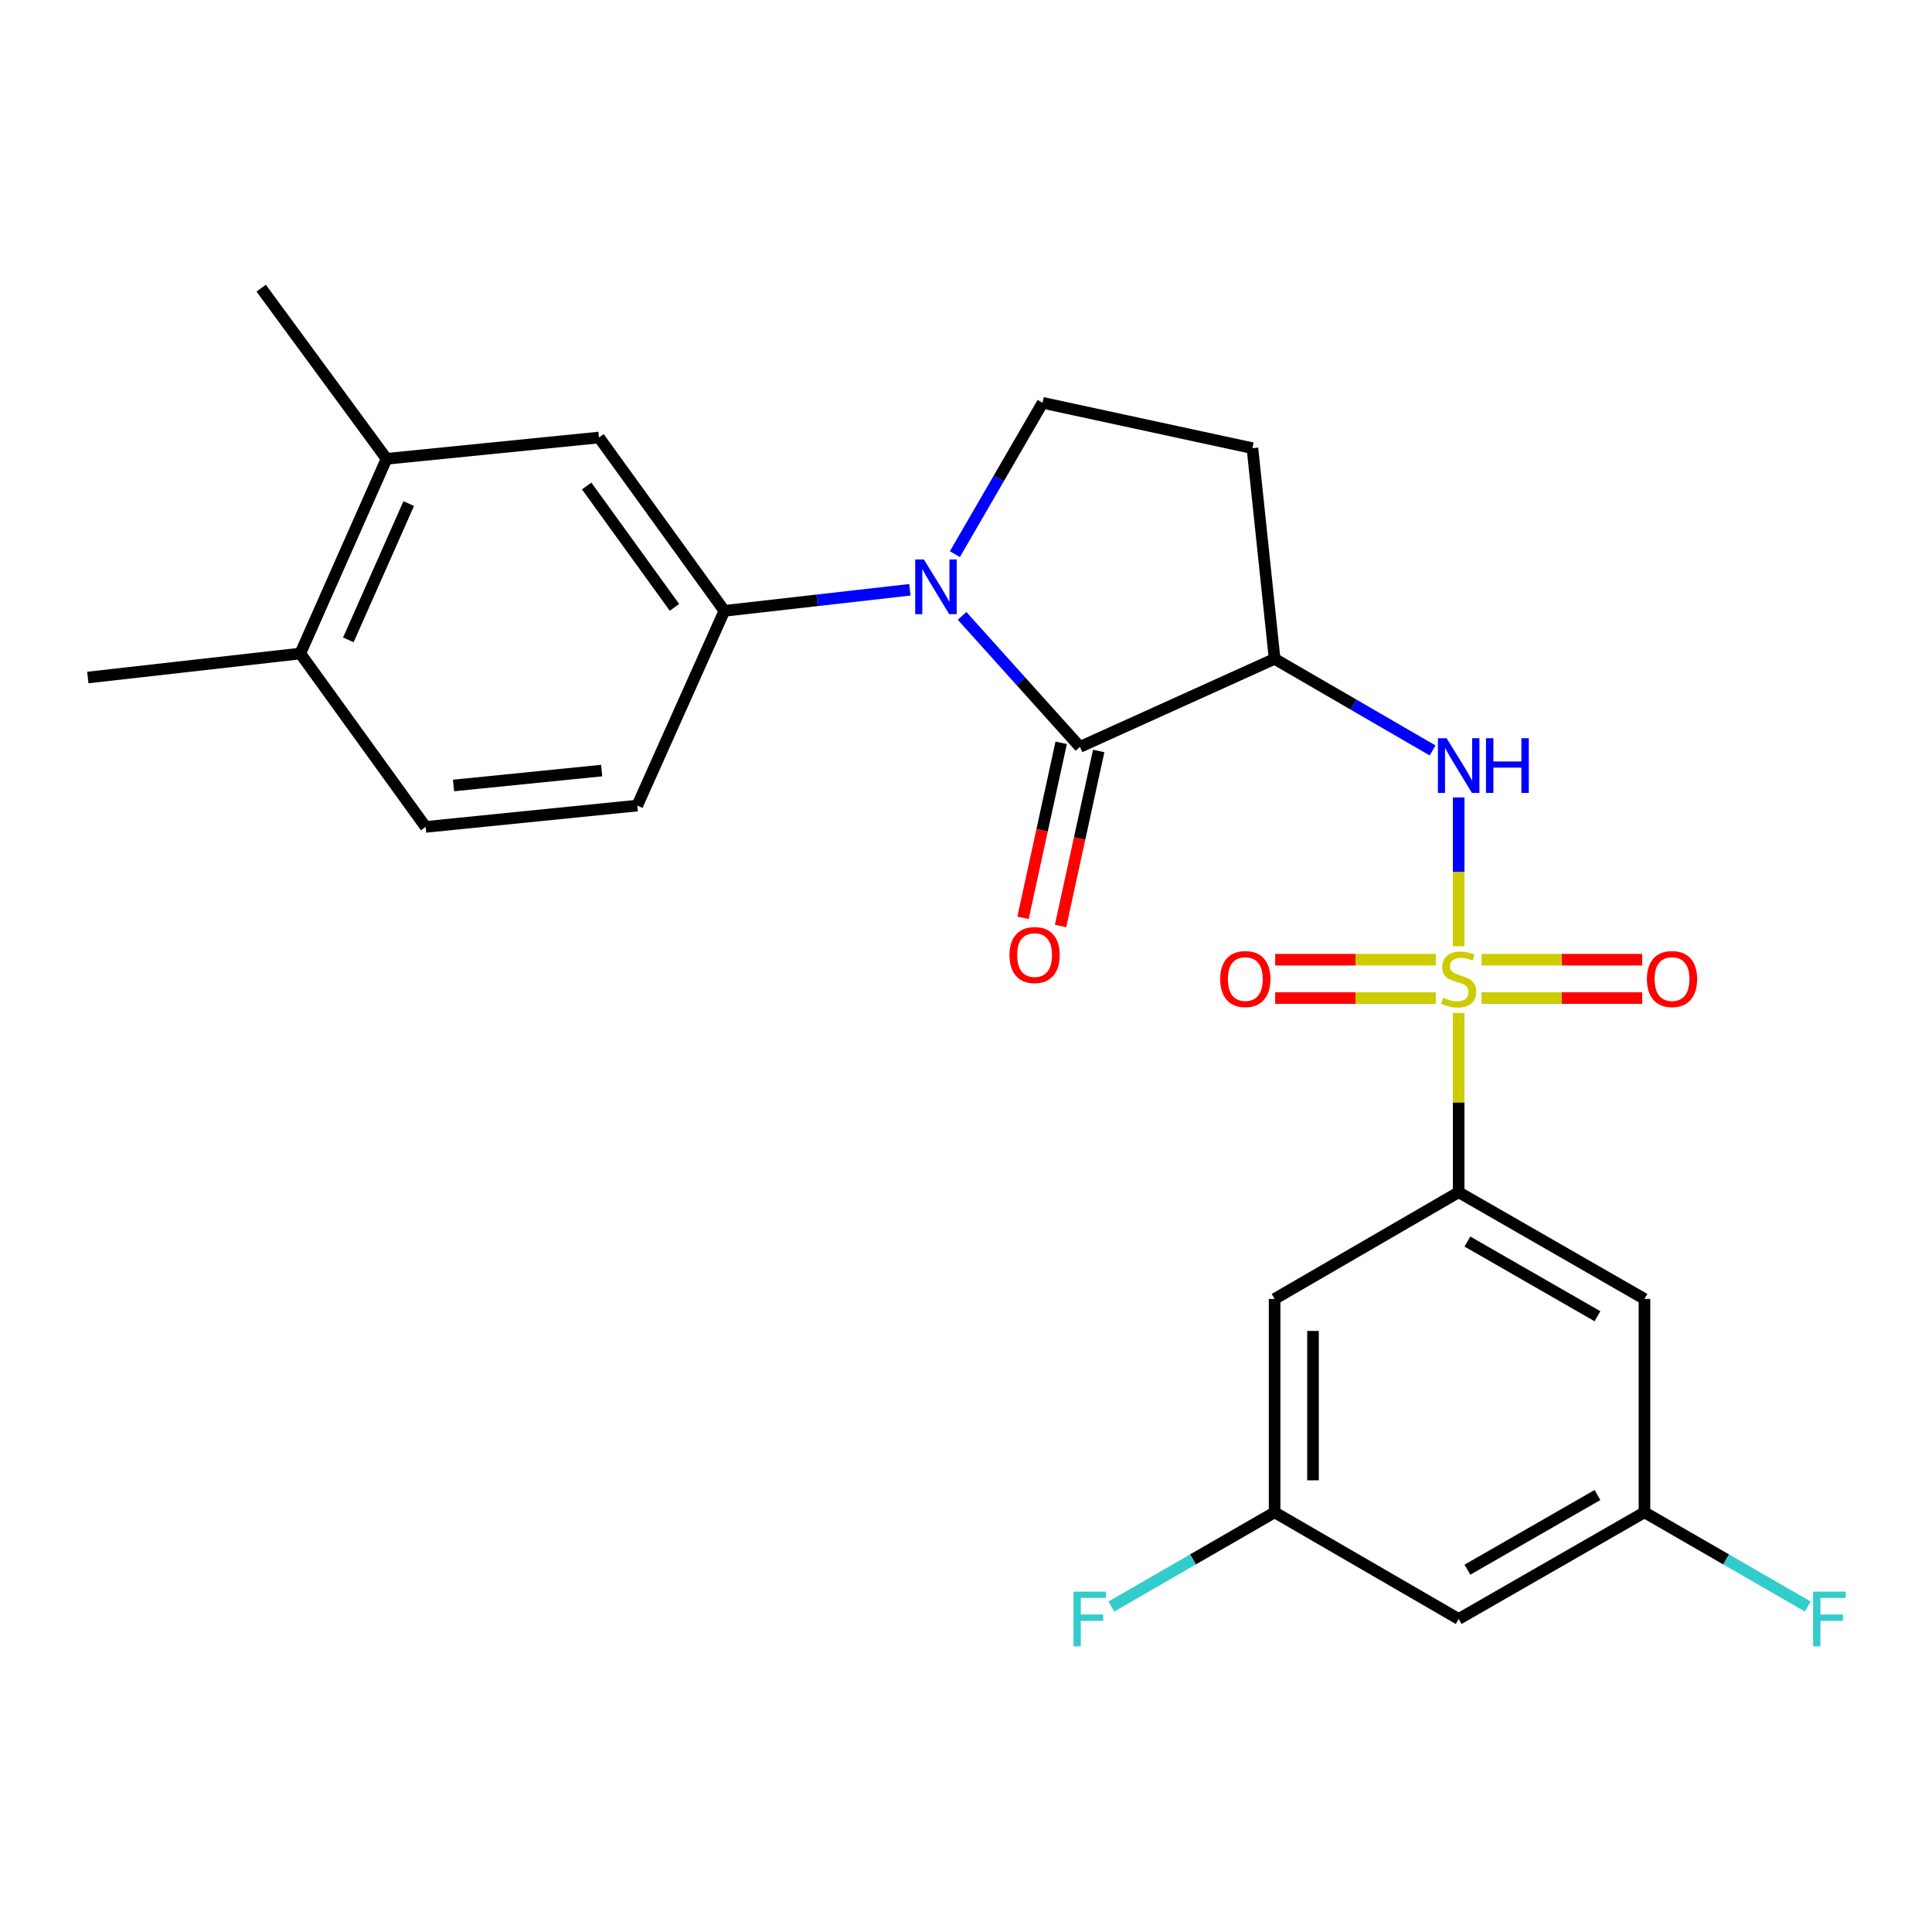 <?xml version='1.0' encoding='iso-8859-1'?>
<svg version='1.1' baseProfile='full'
              xmlns='http://www.w3.org/2000/svg'
                      xmlns:rdkit='http://www.rdkit.org/xml'
                      xmlns:xlink='http://www.w3.org/1999/xlink'
                  xml:space='preserve'
width='1000px' height='1000px' viewBox='0 0 1000 1000'>
<!-- END OF HEADER -->
<rect style='opacity:1.0;fill:#FFFFFF;stroke:none' width='1000' height='1000' x='0' y='0'> </rect>
<path class='bond-3' d='M 755.003,489.791 L 755.003,451.273' style='fill:none;fill-rule:evenodd;stroke:#CCCC00;stroke-width:6px;stroke-linecap:butt;stroke-linejoin:miter;stroke-opacity:1' />
<path class='bond-3' d='M 755.003,451.273 L 755.003,412.754' style='fill:none;fill-rule:evenodd;stroke:#0000FF;stroke-width:6px;stroke-linecap:butt;stroke-linejoin:miter;stroke-opacity:1' />
<path class='bond-4' d='M 755.003,524.312 L 755.003,570.706' style='fill:none;fill-rule:evenodd;stroke:#CCCC00;stroke-width:6px;stroke-linecap:butt;stroke-linejoin:miter;stroke-opacity:1' />
<path class='bond-4' d='M 755.003,570.706 L 755.003,617.099' style='fill:none;fill-rule:evenodd;stroke:#000000;stroke-width:6px;stroke-linecap:butt;stroke-linejoin:miter;stroke-opacity:1' />
<path class='bond-11' d='M 766.844,516.61 L 808.41,516.61' style='fill:none;fill-rule:evenodd;stroke:#CCCC00;stroke-width:6px;stroke-linecap:butt;stroke-linejoin:miter;stroke-opacity:1' />
<path class='bond-11' d='M 808.41,516.61 L 849.976,516.61' style='fill:none;fill-rule:evenodd;stroke:#FF0000;stroke-width:6px;stroke-linecap:butt;stroke-linejoin:miter;stroke-opacity:1' />
<path class='bond-11' d='M 766.844,496.733 L 808.41,496.733' style='fill:none;fill-rule:evenodd;stroke:#CCCC00;stroke-width:6px;stroke-linecap:butt;stroke-linejoin:miter;stroke-opacity:1' />
<path class='bond-11' d='M 808.41,496.733 L 849.976,496.733' style='fill:none;fill-rule:evenodd;stroke:#FF0000;stroke-width:6px;stroke-linecap:butt;stroke-linejoin:miter;stroke-opacity:1' />
<path class='bond-12' d='M 743.162,496.733 L 701.601,496.733' style='fill:none;fill-rule:evenodd;stroke:#CCCC00;stroke-width:6px;stroke-linecap:butt;stroke-linejoin:miter;stroke-opacity:1' />
<path class='bond-12' d='M 701.601,496.733 L 660.04,496.733' style='fill:none;fill-rule:evenodd;stroke:#FF0000;stroke-width:6px;stroke-linecap:butt;stroke-linejoin:miter;stroke-opacity:1' />
<path class='bond-12' d='M 743.162,516.61 L 701.601,516.61' style='fill:none;fill-rule:evenodd;stroke:#CCCC00;stroke-width:6px;stroke-linecap:butt;stroke-linejoin:miter;stroke-opacity:1' />
<path class='bond-12' d='M 701.601,516.61 L 660.04,516.61' style='fill:none;fill-rule:evenodd;stroke:#FF0000;stroke-width:6px;stroke-linecap:butt;stroke-linejoin:miter;stroke-opacity:1' />
<path class='bond-0' d='M 497.972,318.777 L 528.472,352.685' style='fill:none;fill-rule:evenodd;stroke:#0000FF;stroke-width:6px;stroke-linecap:butt;stroke-linejoin:miter;stroke-opacity:1' />
<path class='bond-0' d='M 528.472,352.685 L 558.973,386.594' style='fill:none;fill-rule:evenodd;stroke:#000000;stroke-width:6px;stroke-linecap:butt;stroke-linejoin:miter;stroke-opacity:1' />
<path class='bond-5' d='M 470.95,305.273 L 422.943,310.723' style='fill:none;fill-rule:evenodd;stroke:#0000FF;stroke-width:6px;stroke-linecap:butt;stroke-linejoin:miter;stroke-opacity:1' />
<path class='bond-5' d='M 422.943,310.723 L 374.935,316.174' style='fill:none;fill-rule:evenodd;stroke:#000000;stroke-width:6px;stroke-linecap:butt;stroke-linejoin:miter;stroke-opacity:1' />
<path class='bond-26' d='M 494.248,286.828 L 516.948,247.663' style='fill:none;fill-rule:evenodd;stroke:#0000FF;stroke-width:6px;stroke-linecap:butt;stroke-linejoin:miter;stroke-opacity:1' />
<path class='bond-26' d='M 516.948,247.663 L 539.648,208.497' style='fill:none;fill-rule:evenodd;stroke:#000000;stroke-width:6px;stroke-linecap:butt;stroke-linejoin:miter;stroke-opacity:1' />
<path class='bond-1' d='M 558.973,386.594 L 659.737,341.02' style='fill:none;fill-rule:evenodd;stroke:#000000;stroke-width:6px;stroke-linecap:butt;stroke-linejoin:miter;stroke-opacity:1' />
<path class='bond-14' d='M 549.262,384.477 L 539.39,429.767' style='fill:none;fill-rule:evenodd;stroke:#000000;stroke-width:6px;stroke-linecap:butt;stroke-linejoin:miter;stroke-opacity:1' />
<path class='bond-14' d='M 539.39,429.767 L 529.518,475.058' style='fill:none;fill-rule:evenodd;stroke:#FF0000;stroke-width:6px;stroke-linecap:butt;stroke-linejoin:miter;stroke-opacity:1' />
<path class='bond-14' d='M 568.683,388.71 L 558.811,434' style='fill:none;fill-rule:evenodd;stroke:#000000;stroke-width:6px;stroke-linecap:butt;stroke-linejoin:miter;stroke-opacity:1' />
<path class='bond-14' d='M 558.811,434 L 548.939,479.291' style='fill:none;fill-rule:evenodd;stroke:#FF0000;stroke-width:6px;stroke-linecap:butt;stroke-linejoin:miter;stroke-opacity:1' />
<path class='bond-2' d='M 659.737,341.02 L 700.623,364.726' style='fill:none;fill-rule:evenodd;stroke:#000000;stroke-width:6px;stroke-linecap:butt;stroke-linejoin:miter;stroke-opacity:1' />
<path class='bond-2' d='M 700.623,364.726 L 741.51,388.433' style='fill:none;fill-rule:evenodd;stroke:#0000FF;stroke-width:6px;stroke-linecap:butt;stroke-linejoin:miter;stroke-opacity:1' />
<path class='bond-7' d='M 659.737,341.02 L 648.253,231.974' style='fill:none;fill-rule:evenodd;stroke:#000000;stroke-width:6px;stroke-linecap:butt;stroke-linejoin:miter;stroke-opacity:1' />
<path class='bond-8' d='M 755.003,617.099 L 851.173,672.334' style='fill:none;fill-rule:evenodd;stroke:#000000;stroke-width:6px;stroke-linecap:butt;stroke-linejoin:miter;stroke-opacity:1' />
<path class='bond-8' d='M 759.529,642.62 L 826.848,681.285' style='fill:none;fill-rule:evenodd;stroke:#000000;stroke-width:6px;stroke-linecap:butt;stroke-linejoin:miter;stroke-opacity:1' />
<path class='bond-9' d='M 755.003,617.099 L 659.737,672.334' style='fill:none;fill-rule:evenodd;stroke:#000000;stroke-width:6px;stroke-linecap:butt;stroke-linejoin:miter;stroke-opacity:1' />
<path class='bond-10' d='M 374.935,316.174 L 310.037,226.452' style='fill:none;fill-rule:evenodd;stroke:#000000;stroke-width:6px;stroke-linecap:butt;stroke-linejoin:miter;stroke-opacity:1' />
<path class='bond-10' d='M 349.095,314.365 L 303.667,251.56' style='fill:none;fill-rule:evenodd;stroke:#000000;stroke-width:6px;stroke-linecap:butt;stroke-linejoin:miter;stroke-opacity:1' />
<path class='bond-18' d='M 374.935,316.174 L 329.848,416.961' style='fill:none;fill-rule:evenodd;stroke:#000000;stroke-width:6px;stroke-linecap:butt;stroke-linejoin:miter;stroke-opacity:1' />
<path class='bond-6' d='M 539.648,208.497 L 648.253,231.974' style='fill:none;fill-rule:evenodd;stroke:#000000;stroke-width:6px;stroke-linecap:butt;stroke-linejoin:miter;stroke-opacity:1' />
<path class='bond-15' d='M 851.173,672.334 L 851.173,782.772' style='fill:none;fill-rule:evenodd;stroke:#000000;stroke-width:6px;stroke-linecap:butt;stroke-linejoin:miter;stroke-opacity:1' />
<path class='bond-16' d='M 659.737,672.334 L 659.737,782.772' style='fill:none;fill-rule:evenodd;stroke:#000000;stroke-width:6px;stroke-linecap:butt;stroke-linejoin:miter;stroke-opacity:1' />
<path class='bond-16' d='M 679.614,688.9 L 679.614,766.206' style='fill:none;fill-rule:evenodd;stroke:#000000;stroke-width:6px;stroke-linecap:butt;stroke-linejoin:miter;stroke-opacity:1' />
<path class='bond-13' d='M 310.037,226.452 L 200.085,237.484' style='fill:none;fill-rule:evenodd;stroke:#000000;stroke-width:6px;stroke-linecap:butt;stroke-linejoin:miter;stroke-opacity:1' />
<path class='bond-23' d='M 200.085,237.484 L 135.176,149.143' style='fill:none;fill-rule:evenodd;stroke:#000000;stroke-width:6px;stroke-linecap:butt;stroke-linejoin:miter;stroke-opacity:1' />
<path class='bond-27' d='M 200.085,237.484 L 155.429,338.26' style='fill:none;fill-rule:evenodd;stroke:#000000;stroke-width:6px;stroke-linecap:butt;stroke-linejoin:miter;stroke-opacity:1' />
<path class='bond-27' d='M 211.559,260.653 L 180.3,331.196' style='fill:none;fill-rule:evenodd;stroke:#000000;stroke-width:6px;stroke-linecap:butt;stroke-linejoin:miter;stroke-opacity:1' />
<path class='bond-21' d='M 851.173,782.772 L 893.441,807.154' style='fill:none;fill-rule:evenodd;stroke:#000000;stroke-width:6px;stroke-linecap:butt;stroke-linejoin:miter;stroke-opacity:1' />
<path class='bond-21' d='M 893.441,807.154 L 935.709,831.535' style='fill:none;fill-rule:evenodd;stroke:#33CCCC;stroke-width:6px;stroke-linecap:butt;stroke-linejoin:miter;stroke-opacity:1' />
<path class='bond-25' d='M 851.173,782.772 L 755.003,837.986' style='fill:none;fill-rule:evenodd;stroke:#000000;stroke-width:6px;stroke-linecap:butt;stroke-linejoin:miter;stroke-opacity:1' />
<path class='bond-25' d='M 826.851,773.816 L 759.532,812.466' style='fill:none;fill-rule:evenodd;stroke:#000000;stroke-width:6px;stroke-linecap:butt;stroke-linejoin:miter;stroke-opacity:1' />
<path class='bond-17' d='M 659.737,782.772 L 755.003,837.986' style='fill:none;fill-rule:evenodd;stroke:#000000;stroke-width:6px;stroke-linecap:butt;stroke-linejoin:miter;stroke-opacity:1' />
<path class='bond-22' d='M 659.737,782.772 L 617.486,807.153' style='fill:none;fill-rule:evenodd;stroke:#000000;stroke-width:6px;stroke-linecap:butt;stroke-linejoin:miter;stroke-opacity:1' />
<path class='bond-22' d='M 617.486,807.153 L 575.234,831.533' style='fill:none;fill-rule:evenodd;stroke:#33CCCC;stroke-width:6px;stroke-linecap:butt;stroke-linejoin:miter;stroke-opacity:1' />
<path class='bond-20' d='M 329.848,416.961 L 220.305,428.004' style='fill:none;fill-rule:evenodd;stroke:#000000;stroke-width:6px;stroke-linecap:butt;stroke-linejoin:miter;stroke-opacity:1' />
<path class='bond-20' d='M 311.423,398.841 L 234.742,406.571' style='fill:none;fill-rule:evenodd;stroke:#000000;stroke-width:6px;stroke-linecap:butt;stroke-linejoin:miter;stroke-opacity:1' />
<path class='bond-19' d='M 155.429,338.26 L 220.305,428.004' style='fill:none;fill-rule:evenodd;stroke:#000000;stroke-width:6px;stroke-linecap:butt;stroke-linejoin:miter;stroke-opacity:1' />
<path class='bond-24' d='M 155.429,338.26 L 45.455,350.683' style='fill:none;fill-rule:evenodd;stroke:#000000;stroke-width:6px;stroke-linecap:butt;stroke-linejoin:miter;stroke-opacity:1' />
<path  class='atom-0' d='M 747.003 516.392
Q 747.323 516.512, 748.643 517.072
Q 749.963 517.632, 751.403 517.992
Q 752.883 518.312, 754.323 518.312
Q 757.003 518.312, 758.563 517.032
Q 760.123 515.712, 760.123 513.432
Q 760.123 511.872, 759.323 510.912
Q 758.563 509.952, 757.363 509.432
Q 756.163 508.912, 754.163 508.312
Q 751.643 507.552, 750.123 506.832
Q 748.643 506.112, 747.563 504.592
Q 746.523 503.072, 746.523 500.512
Q 746.523 496.952, 748.923 494.752
Q 751.363 492.552, 756.163 492.552
Q 759.443 492.552, 763.163 494.112
L 762.243 497.192
Q 758.843 495.792, 756.283 495.792
Q 753.523 495.792, 752.003 496.952
Q 750.483 498.072, 750.523 500.032
Q 750.523 501.552, 751.283 502.472
Q 752.083 503.392, 753.203 503.912
Q 754.363 504.432, 756.283 505.032
Q 758.843 505.832, 760.363 506.632
Q 761.883 507.432, 762.963 509.072
Q 764.083 510.672, 764.083 513.432
Q 764.083 517.352, 761.443 519.472
Q 758.843 521.552, 754.483 521.552
Q 751.963 521.552, 750.043 520.992
Q 748.163 520.472, 745.923 519.552
L 747.003 516.392
' fill='#CCCC00'/>
<path  class='atom-1' d='M 478.186 289.58
L 487.466 304.58
Q 488.386 306.06, 489.866 308.74
Q 491.346 311.42, 491.426 311.58
L 491.426 289.58
L 495.186 289.58
L 495.186 317.9
L 491.306 317.9
L 481.346 301.5
Q 480.186 299.58, 478.946 297.38
Q 477.746 295.18, 477.386 294.5
L 477.386 317.9
L 473.706 317.9
L 473.706 289.58
L 478.186 289.58
' fill='#0000FF'/>
<path  class='atom-4' d='M 748.743 382.096
L 758.023 397.096
Q 758.943 398.576, 760.423 401.256
Q 761.903 403.936, 761.983 404.096
L 761.983 382.096
L 765.743 382.096
L 765.743 410.416
L 761.863 410.416
L 751.903 394.016
Q 750.743 392.096, 749.503 389.896
Q 748.303 387.696, 747.943 387.016
L 747.943 410.416
L 744.263 410.416
L 744.263 382.096
L 748.743 382.096
' fill='#0000FF'/>
<path  class='atom-4' d='M 769.143 382.096
L 772.983 382.096
L 772.983 394.136
L 787.463 394.136
L 787.463 382.096
L 791.303 382.096
L 791.303 410.416
L 787.463 410.416
L 787.463 397.336
L 772.983 397.336
L 772.983 410.416
L 769.143 410.416
L 769.143 382.096
' fill='#0000FF'/>
<path  class='atom-12' d='M 852.441 506.752
Q 852.441 499.952, 855.801 496.152
Q 859.161 492.352, 865.441 492.352
Q 871.721 492.352, 875.081 496.152
Q 878.441 499.952, 878.441 506.752
Q 878.441 513.632, 875.041 517.552
Q 871.641 521.432, 865.441 521.432
Q 859.201 521.432, 855.801 517.552
Q 852.441 513.672, 852.441 506.752
M 865.441 518.232
Q 869.761 518.232, 872.081 515.352
Q 874.441 512.432, 874.441 506.752
Q 874.441 501.192, 872.081 498.392
Q 869.761 495.552, 865.441 495.552
Q 861.121 495.552, 858.761 498.352
Q 856.441 501.152, 856.441 506.752
Q 856.441 512.472, 858.761 515.352
Q 861.121 518.232, 865.441 518.232
' fill='#FF0000'/>
<path  class='atom-13' d='M 631.576 506.752
Q 631.576 499.952, 634.936 496.152
Q 638.296 492.352, 644.576 492.352
Q 650.856 492.352, 654.216 496.152
Q 657.576 499.952, 657.576 506.752
Q 657.576 513.632, 654.176 517.552
Q 650.776 521.432, 644.576 521.432
Q 638.336 521.432, 634.936 517.552
Q 631.576 513.672, 631.576 506.752
M 644.576 518.232
Q 648.896 518.232, 651.216 515.352
Q 653.576 512.432, 653.576 506.752
Q 653.576 501.192, 651.216 498.392
Q 648.896 495.552, 644.576 495.552
Q 640.256 495.552, 637.896 498.352
Q 635.576 501.152, 635.576 506.752
Q 635.576 512.472, 637.896 515.352
Q 640.256 518.232, 644.576 518.232
' fill='#FF0000'/>
<path  class='atom-15' d='M 522.507 494.329
Q 522.507 487.529, 525.867 483.729
Q 529.227 479.929, 535.507 479.929
Q 541.787 479.929, 545.147 483.729
Q 548.507 487.529, 548.507 494.329
Q 548.507 501.209, 545.107 505.129
Q 541.707 509.009, 535.507 509.009
Q 529.267 509.009, 525.867 505.129
Q 522.507 501.249, 522.507 494.329
M 535.507 505.809
Q 539.827 505.809, 542.147 502.929
Q 544.507 500.009, 544.507 494.329
Q 544.507 488.769, 542.147 485.969
Q 539.827 483.129, 535.507 483.129
Q 531.187 483.129, 528.827 485.929
Q 526.507 488.729, 526.507 494.329
Q 526.507 500.049, 528.827 502.929
Q 531.187 505.809, 535.507 505.809
' fill='#FF0000'/>
<path  class='atom-22' d='M 938.471 823.826
L 955.311 823.826
L 955.311 827.066
L 942.271 827.066
L 942.271 835.666
L 953.871 835.666
L 953.871 838.946
L 942.271 838.946
L 942.271 852.146
L 938.471 852.146
L 938.471 823.826
' fill='#33CCCC'/>
<path  class='atom-23' d='M 555.632 823.826
L 572.472 823.826
L 572.472 827.066
L 559.432 827.066
L 559.432 835.666
L 571.032 835.666
L 571.032 838.946
L 559.432 838.946
L 559.432 852.146
L 555.632 852.146
L 555.632 823.826
' fill='#33CCCC'/>
</svg>
